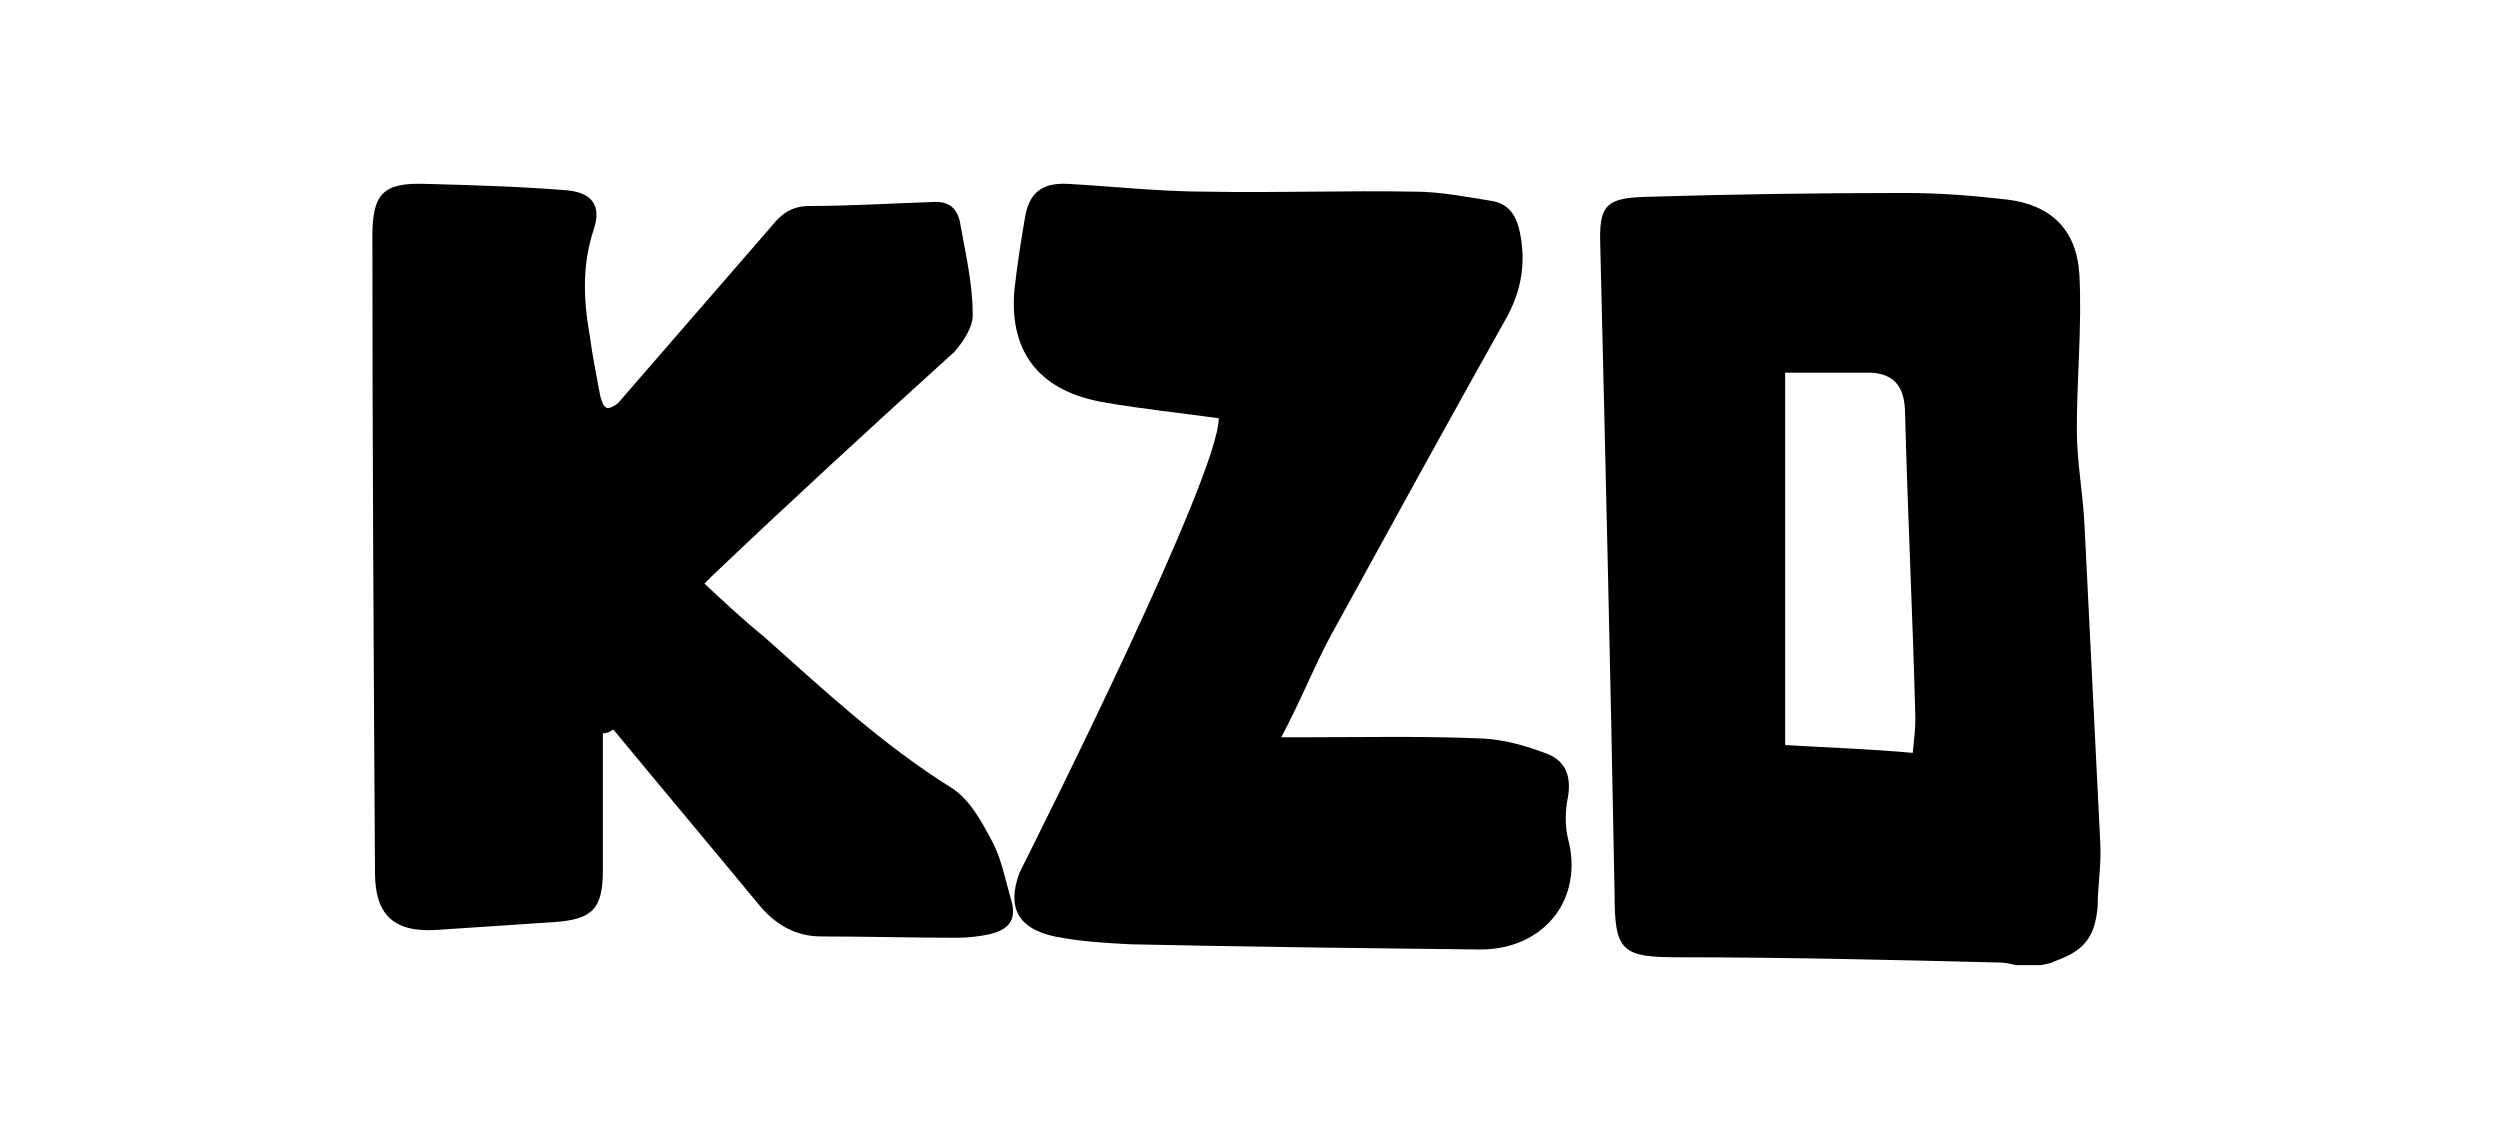 <svg xmlns="http://www.w3.org/2000/svg" xmlns:xlink="http://www.w3.org/1999/xlink" version="1.1" id="Calque_1" x="0px" y="0px" viewBox="0 0 192 87" style="enable-background:new 0 0 192 87;" xml:space="preserve" width="150" height="68">
<g id="Sl5BZm_1_">
	<g>
		<g>
			<path d="M154.8,74.1c-0.4-0.1-0.8-0.2-1.3-0.2c-8.2-0.2-16.3-0.4-24.5-0.4c-4.4,0-5-0.4-5-4.8c-0.3-16.6-0.7-33.3-1.1-49.9     c-0.1-3,0.4-3.6,3.4-3.7c6.6-0.2,13.4-0.3,20-0.3c2.6,0,5.2,0.2,7.8,0.5c3.4,0.4,5.4,2.3,5.6,5.8c0.2,3.9-0.2,7.9-0.2,11.9     c0,2.5,0.5,5,0.6,7.5c0.4,8.1,0.8,16.1,1.2,24.2c0.1,1.7-0.2,3.3-0.2,4.9c-0.2,2.3-1,3.4-3.3,4.2c-0.3,0.2-0.7,0.2-1,0.3     C156.2,74.1,155.5,74.1,154.8,74.1z M137.1,28.6c0,9.6,0,19,0,28.6c3.3,0.2,6.5,0.3,9.8,0.6c0.1-1,0.2-1.8,0.2-2.7     c-0.2-7.8-0.6-15.8-0.8-23.7c-0.1-1.8-0.9-2.7-2.6-2.8C141.5,28.6,139.4,28.6,137.1,28.6z"/>
			<path d="M46.3,56.3c0,3.5,0,7,0,10.5c0,3-0.8,3.8-3.8,4c-3,0.2-6.1,0.4-9,0.6c-3.3,0.2-4.7-1.2-4.7-4.4     c-0.1-16.3-0.2-32.6-0.2-48.9c0-3.2,0.8-4.1,4-4c3.7,0.1,7.3,0.2,11,0.5c1.9,0.2,2.6,1.2,2,3c-0.9,2.7-0.8,5.4-0.3,8.2     c0.2,1.5,0.5,3,0.8,4.6c0.1,0.3,0.2,0.8,0.5,0.9c0.2,0.1,0.7-0.2,0.9-0.4c3.9-4.5,7.8-9,11.8-13.6c0.8-1,1.6-1.5,2.9-1.5     c3.1,0,6.2-0.2,9.3-0.3c1.2-0.1,1.9,0.3,2.2,1.4c0.4,2.3,1,4.8,1,7.1c0.1,1-0.7,2.2-1.4,3C67,32.7,60.8,38.4,54.7,44.2     c-0.2,0.2-0.2,0.2-0.6,0.6c1.5,1.4,3,2.8,4.6,4.1c4.6,4.1,9.1,8.3,14.4,11.6c1.4,0.9,2.3,2.6,3.1,4.1c0.7,1.3,1,2.9,1.4,4.3     c0.5,1.5,0.1,2.4-1.5,2.8c-0.8,0.2-1.8,0.3-2.6,0.3c-3.4,0-7-0.1-10.4-0.1c-1.9,0-3.4-0.8-4.7-2.3c-3.8-4.6-7.5-9-11.3-13.6     C46.7,56.3,46.4,56.3,46.3,56.3z"/>
			<path d="M93.6,32.1c-2.9-0.4-5.8-0.7-8.7-1.2c-4.9-0.8-7.4-3.7-7-8.6c0.2-1.8,0.5-3.8,0.8-5.5C79,14.8,80,14,82,14.1     c3.6,0.2,7.1,0.6,10.7,0.6c5.4,0.1,10.7-0.1,16,0c1.9,0,3.9,0.4,5.8,0.7c1.3,0.2,1.9,1,2.2,2.3c0.5,2.3,0.2,4.4-0.9,6.5     c-4.6,8.2-9.1,16.4-13.6,24.6c-1.3,2.4-2.3,5-3.8,7.8c1,0,1.5,0,2.1,0c4.5,0,8.9-0.1,13.4,0.1c1.8,0.1,3.4,0.6,5,1.2     c1.4,0.6,1.8,1.8,1.5,3.4c-0.2,1-0.2,2.1,0,3c1.3,4.7-1.8,8.6-6.7,8.6c-9-0.1-17.9-0.2-26.9-0.4c-1.9-0.1-3.8-0.2-5.8-0.6     c-2.8-0.6-3.7-2.2-2.7-4.9C79.8,64,93.6,36.5,93.6,32.1z"/>
		</g>
	</g>
</g>
</svg>